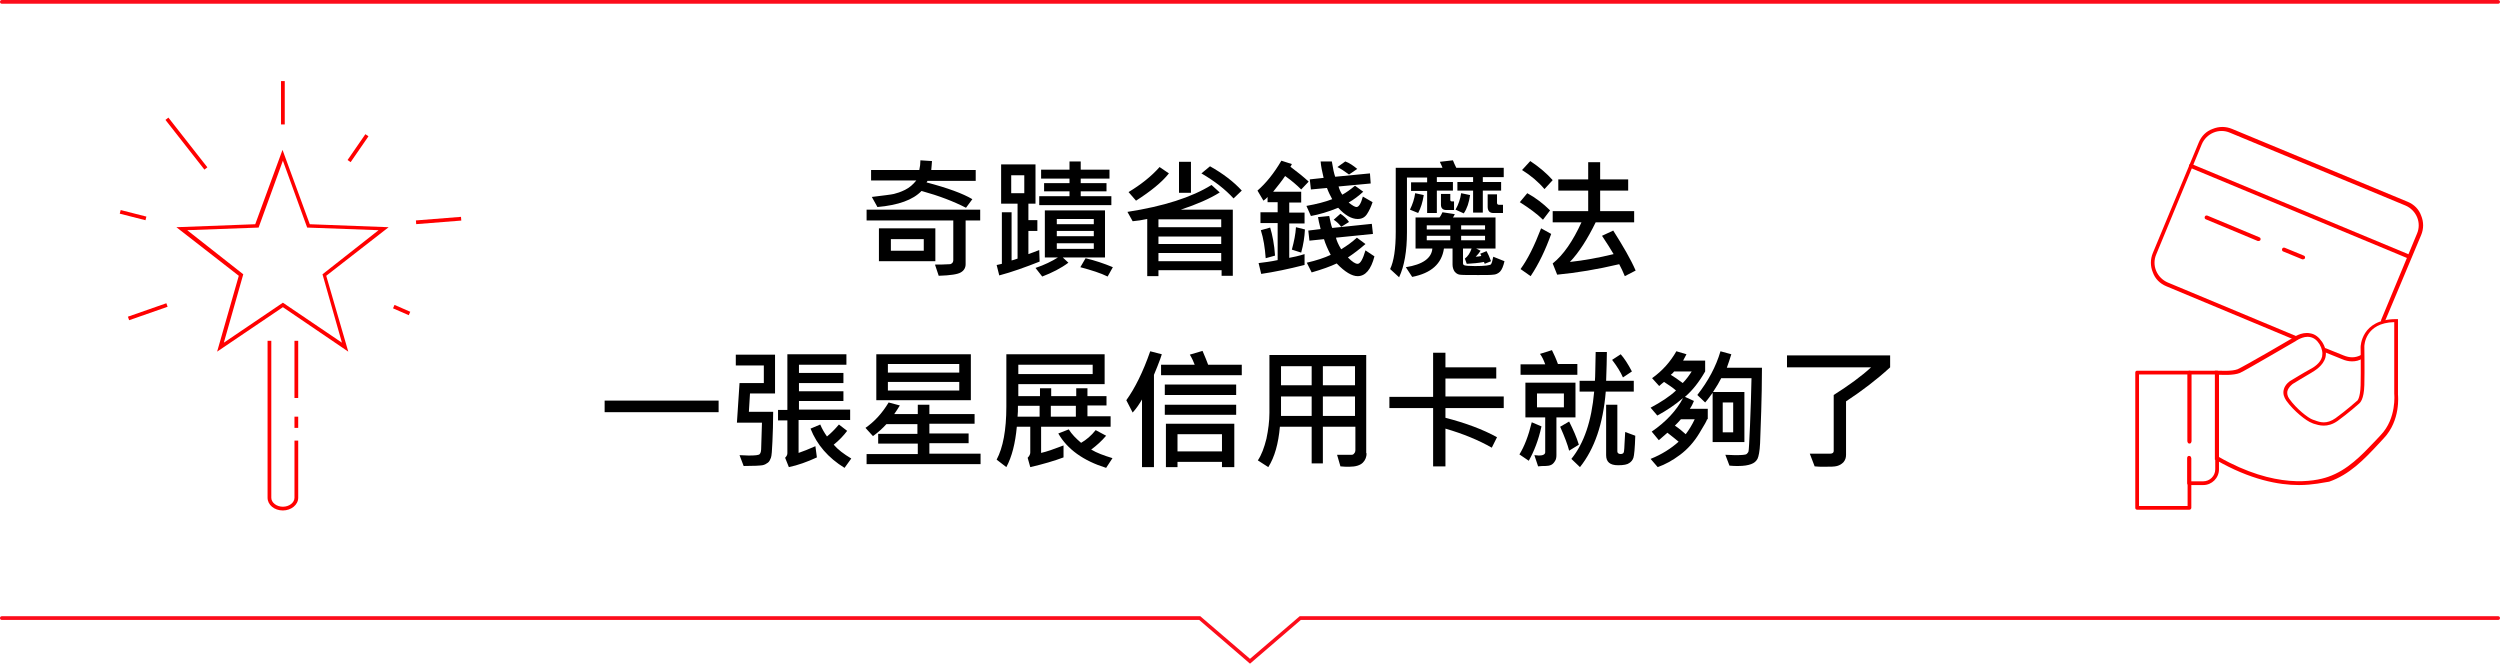 ﻿<?xml version="1.0" encoding="utf-8"?><svg version="1.1" x="0px" y="0px" viewBox="0 0 669 177.6" style="enable-background:new 0 0 669 177.6;" xml:space="preserve" xmlns="http://www.w3.org/2000/svg">
<style type="text/css">
	.st0{display:none;}
	.st1{display:inline;}
	.st2{fill:#FC0D1B;}
	.st3{fill:#FF0000;}
</style>
<g id="圖層_1" class="st0">
	<g class="st1">
		<g>
			<path d="M198.2,88.8c-1.1,3-2.3,5.4-3.4,7l-2.5-1.9c1.2-1.7,2.3-3.9,3.2-6.4L198.2,88.8z M208.6,86.6h-6.5v11.7H199V86.6h-6.4     v-2.9h6.4v-2.8h-6.1v-2.8h3.4c-0.3-1.2-0.8-2.5-1.5-4L197,73h-4v-2.8h5.6c-0.2-0.7-0.6-1.4-1.1-2.1l3.3-0.7     c0.6,1.2,1,2.2,1.3,2.9h5.9V73h-3.8l2.2,1.2c-0.5,1.4-1.1,2.7-1.8,3.9h3.4v2.8h-6v2.8h6.5V86.6z M203.5,73h-5.7     c0.8,1.7,1.4,3.4,1.8,5.1h1.9C202.3,76.5,203,74.8,203.5,73z M208,92.1l-2.5,1.4c-0.5-1.8-1.3-3.6-2.2-5.2l2.6-1.2     C206.9,88.9,207.6,90.6,208,92.1z M223,81.1h-3.2v17.1h-3V81.1h-3.5c-0.1,8-1.4,13.7-4,17.1l-2.5-2.1c2.3-3.1,3.4-7.8,3.4-14.1     v-12c3.9-0.5,7.2-1.4,9.9-2.6l2.1,2.6c-2.5,1.1-5.5,2-8.9,2.6v5.4h9.8V81.1z" />
			<path d="M241.2,98.1h-3.1v-1.8h-6.5v1.8h-3V82.4h12.6V98.1z M238.1,93.5v-8.2h-6.5v8.2H238.1z M253.5,79.3H232V68.3h21.5V79.3z      M250.4,76.6v-5.4h-15.2v5.4H250.4z M256.9,98.1h-3.1v-1.8h-6.5v1.8h-3.1V82.4h12.7V98.1z M253.8,93.6v-8.3h-6.5v8.3H253.8z" />
			<path d="M292.9,97.3h-30.5v-3.1H275V67.6h3.3v10.5h13.2v3.1h-13.2v13h14.7V97.3z" />
			<path d="M328,74.4h-13.7v4.3H326v12.6c0,2.7-1.1,4.1-3.3,4.1c-2,0-3.4,0-4.2,0l-1-3.2c1.6,0.1,3,0.1,4.4,0.1     c0.2,0,0.4-0.1,0.6-0.2c0.2-0.2,0.3-0.3,0.3-0.5v-9.8h-8.4v16.4h-3.2V81.8h-8.4v13.6h-3.2V78.7h11.6v-4.3h-13.6v-3h13.7     c-0.5-1-1.1-2.1-1.9-3.1l3.4-0.8c0.7,1.2,1.5,2.5,2.1,4H328V74.4z" />
			<path d="M349.1,91.8c-1.7,2.7-3.6,4.9-5.7,6.6l-2.4-2.1c2-1.6,3.8-3.6,5.5-6L349.1,91.8z M358,89.6h-16.9v-2.8h2.9V74h-2.3v-2.8     h2.3v-3.6h3v3.6h5.3v-3.6h3.1v3.6h2.4V74h-2.4v12.8h2.6V89.6z M352.3,76.4V74h-5.3v2.5H352.3z M352.3,81.5v-2.4h-5.3v2.4H352.3z      M352.3,86.8v-2.6h-5.3v2.6H352.3z M356.3,94.7l-2.3,1.8c-1-1.7-2.2-3.2-3.4-4.5l2.3-1.7C354,91.4,355.1,92.9,356.3,94.7z      M370.7,94.1c0,2.7-1.3,4.1-3.8,4.1c-0.6,0-1.5,0-2.5-0.1l-1-3c0.8,0,1.5,0.1,2,0.1c1.1,0,1.7-0.1,2-0.3c0.3-0.2,0.4-0.5,0.4-0.9     v-6.2h-5.5c-0.3,4.2-1.5,7.8-3.6,10.9l-2.7-1.7c2.4-3.1,3.6-7.7,3.6-13.8V68.2h11.3V94.1z M367.7,76.2v-5h-5.3v5H367.7z      M367.7,84.7v-5.5h-5.3v5.5H367.7z" />
			<path d="M390.3,79.7h-10v18.5h-3.1V68.5h13.1V79.7z M387.3,72.8v-1.6h-7v1.6H387.3z M387.3,77v-1.7h-7V77H387.3z M398.8,95h-14.4     V81.3h14.4V95z M395.7,86.7v-2.7h-8.4v2.7H395.7z M395.7,92.3v-2.9h-8.4v2.9H395.7z M405.7,95.1c0,1.1-0.3,1.8-0.9,2.3     s-1.3,0.7-2.1,0.7c-1,0-1.7,0-2.1,0l-1.1-3c0.7,0,1.3,0.1,1.8,0.1c0.5,0,0.9,0,1-0.1s0.2-0.2,0.2-0.4V79.7h-9.9V68.5h13V95.1z      M402.6,72.8v-1.6h-6.9v1.6H402.6z M402.6,77v-1.7h-6.9V77H402.6z" />
			<path d="M419.9,78.3c1.9,2.8,2.9,5.5,2.9,8c0,3.3-1.6,4.9-4.8,4.9c-0.3,0-0.7,0-1.1,0l-0.9-3.1c0.4,0.1,1,0.1,1.6,0.1     c0.8,0,1.4-0.1,1.7-0.3c0.3-0.2,0.4-0.7,0.4-1.4c0-2.6-1-5.2-3.1-7.8c0.7-1.6,1.5-4.1,2.4-7.3h-3.8v26.9h-3v-30h10.1v3.1     C421.5,73.9,420.7,76.2,419.9,78.3z M440,82.9h-12.5v11.2c1.6-0.5,3.3-1.2,5.1-2l0.2,3.3c-3.2,1.4-5.8,2.3-7.9,2.8l-1.1-2.6     c0.4-0.3,0.7-0.7,0.7-1.4V68.3H440V82.9z M436.9,74.3v-3.1h-9.4v3.1H436.9z M436.9,80.1V77h-9.4v3.1H436.9z M442,95.9l-1.8,2.6     c-5-3-8.2-7.4-9.8-13.3l2.8-0.9c0.4,1.5,0.9,2.8,1.6,4c1.5-1.1,3-2.5,4.4-4.2l2.2,2c-1.7,2.1-3.4,3.7-5.1,4.9     C437.9,92.9,439.7,94.5,442,95.9z" />
			<path d="M476.8,97.7h-30.5v-2.2H460v-1.6h-11.7v-2H460v-1.5h-11v-8.5H474v8.5h-11V92h11.9v2H463v1.5h13.8V97.7z M476.5,80.5     h-29.9v-2.4h29.9V80.5z M473.9,76.7H449v-8.6h24.9V76.7z M470.9,71.4v-1.3h-19v1.3H470.9z M470.9,74.7v-1.4h-19v1.4H470.9z      M460,85.3v-1.4h-8v1.4H460z M460,88.5v-1.4h-8l0,1.4H460z M471,85.3v-1.4h-8v1.4H471z M471,88.5v-1.4h-8v1.4H471z" />
		</g>
		<g>
			<path class="st2" d="M498.5,135.4H347.9c-0.3,0-0.5-0.2-0.5-0.5s0.2-0.5,0.5-0.5h150.6c0.3,0,0.5,0.2,0.5,0.5     S498.8,135.4,498.5,135.4z" />
			<path class="st2" d="M321.1,135.4H170.5c-0.3,0-0.5-0.2-0.5-0.5s0.2-0.5,0.5-0.5h150.6c0.3,0,0.5,0.2,0.5,0.5     S321.3,135.4,321.1,135.4z" />
			<path class="st2" d="M334.5,147.1l-13.8-11.8c-0.2-0.2-0.2-0.5-0.1-0.7c0.2-0.2,0.5-0.2,0.7-0.1l13.1,11.2l13.1-11.2     c0.2-0.2,0.5-0.2,0.7,0.1c0.2,0.2,0.2,0.5-0.1,0.7L334.5,147.1z" />
			<path class="st2" d="M498.5,31.6h-328c-0.3,0-0.5-0.2-0.5-0.5s0.2-0.5,0.5-0.5h328c0.3,0,0.5,0.2,0.5,0.5S498.8,31.6,498.5,31.6z     " />
		</g>
	</g>
</g>
<g id="圖層_2" class="st0">
	<g class="st1">
		<g>
			<g>
				<path d="M113.8,63.1c-0.5,3.2-1.2,6-2.2,8.3l-2.5-1.1c1-2.5,1.7-5.1,2.1-7.8L113.8,63.1z M122.1,47.3c-2.6,4.7-5.2,8.4-8,11.3      c0.9-0.1,2.1-0.4,3.7-0.9c-0.2-0.6-0.4-1.1-0.7-1.6l2.3-0.8c1,1.9,1.6,3.7,2,5.5l-2.3,0.8c-0.1-0.7-0.3-1.2-0.4-1.5      c-2.6,0.7-5.5,1.3-8.6,1.8l-0.6-2.4c2.1-1.8,4.1-4.1,6-6.9c-1.5,0.3-3.2,0.5-5.2,0.8l-0.6-2.2c2.4-2.8,4.5-6.3,6.3-10.7l2.8,1.1      c-1.2,2.9-2.9,5.8-4.9,8.7c1.3-0.1,2.4-0.3,3.4-0.4c0.7-1,1.3-2.1,2-3.5L122.1,47.3z M118.5,69.9l-2.8,0.6      c0-2.4-0.3-4.8-0.9-7.4l2.5-0.6C118,65.1,118.4,67.6,118.5,69.9z M122.4,65.7l-2.3,0.8c-0.3-1.4-0.8-2.7-1.5-4l2.3-0.7      C121.4,63.1,121.9,64.4,122.4,65.7z M128.3,57.4c0.2,4.6-1.9,9-6.3,13.2l-2.1-1.9c3-2.6,4.9-5.4,5.5-8.5h-3.5v-2.8H128.3z       M140.3,67.9l-2.1,2.6c-2.1-1.7-4.1-4.1-6-7.2v5.2c0,1-0.4,1.8-1.2,2.3c-0.8,0.5-2.5,0.7-4.9,0.7l-0.8-3.2c1.6,0,2.6,0,3.1,0      c0.5,0,0.8-0.2,0.8-0.6V55.2h-6.5V43.7h4.3c0.6-0.9,1.2-2,1.6-3.1l3,0.7c-0.3,0.9-0.7,1.7-1.2,2.5h7.7v11.6h-5.9v2.7      c0.3,0.5,0.6,1.1,1.1,1.9c1-0.7,2.2-1.9,3.7-3.4l2.1,1.9c-1.1,1.2-2.6,2.5-4.3,3.9C136.2,64.1,138,66,140.3,67.9z M135.1,48.2      v-2h-9.5v2H135.1z M135.1,52.8v-2.1h-9.5v2.1H135.1z" />
				<path d="M174.8,70.5h-30.5v-3.1h12.6V40.8h3.3v10.5h13.2v3.1h-13.2v13h14.7V70.5z" />
				<path d="M191.6,46.9h-12.3v-2.8h4.7c-0.4-0.9-0.8-1.8-1.2-2.6l3.1-0.8c0.5,0.9,1,2,1.4,3.4h4.2V46.9z M190.7,52h-10.5v-2.8h10.5      V52z M190.7,57h-10.5v-2.8h10.5V57z M190.8,70.5h-3v-1.4h-4.4v2.2h-3V59.3h10.4V70.5z M187.7,66.3v-4.2h-4.4v4.2H187.7z       M210.3,68.7l-1.5,2.8c-2.9-0.9-5.6-2.3-8-4.1c-2.2,1.7-4.7,3.1-7.6,4.2l-1.8-2.7c2.9-0.9,5.2-2.1,7.1-3.6      c-1.9-2.1-3.4-4.5-4.4-7.2h-1.6v-2.9h15.3v2.9c-1.5,3-3,5.4-4.7,7.2C205,66.8,207.4,67.9,210.3,68.7z M209.9,53.3h-4.5      c-0.6,0-1.1-0.2-1.6-0.7c-0.5-0.5-0.7-1.1-0.7-1.7v-6.2h-4.8v2.1c0,1.5-0.4,3-1.2,4.5c-0.8,1.4-1.8,2.5-3.2,3.3l-2.2-2.1      c2.3-1.2,3.4-3.4,3.4-6.5v-4.1h10.9v7.8c0,0.2,0.1,0.4,0.3,0.6c0.2,0.2,0.4,0.3,0.6,0.3h2.8V53.3z M204.5,58.2h-7      c1,2.2,2.1,3.9,3.4,5.2C202.1,62.1,203.4,60.4,204.5,58.2z" />
				<path d="M245.4,67.9l-0.9,3c-1.3,0-2.6,0-4,0c-5,0-8.4-0.1-10-0.4c-1.7-0.2-3.3-0.8-4.8-1.6c-1.5-0.8-2.9-2.2-4.3-4      c-1.3,2.4-2.8,4.6-4.6,6.7l-2.5-2c3.6-3.5,5.7-8,6.5-13.6l3.2,0.4c-0.2,1.7-0.6,3.4-1.1,5c1.6,2.9,3.6,4.8,6,5.6V53.7h-9.4v-2.9      h20.3v2.9H232v4.5h10.8v2.9H232v6.5c2.8,0.3,5.7,0.4,8.8,0.4C242.4,68,243.9,68,245.4,67.9z M244.1,52.1h-3.1v-5.3h-22.5v5.3      h-3.3v-8.2H228c-0.4-0.9-0.9-1.8-1.5-2.7l3.1-0.7c0.7,0.9,1.4,2.1,2,3.4h12.5V52.1z" />
				<path d="M258.4,41.4c-0.2,0.7-0.6,1.8-1.2,3.3l-0.9,2.2v24.6h-3.2V53.4c-0.7,1.2-1.5,2.4-2.5,3.5l-1.7-3.3      c2.3-3.2,4.5-7.6,6.4-13.1L258.4,41.4z M279.8,47h-21.6v-2.8h9c-0.3-0.8-0.7-1.7-1.3-2.7l3.4-1c0.7,1.6,1.2,2.9,1.5,3.7h9V47z       M278.3,52.3h-19.1v-2.8h19.1V52.3z M278.3,57.6h-19.1v-2.7h19.1V57.6z M277.8,71.5h-3.2v-1.4h-11.9v1.4h-3.2V59.9h18.3V71.5z       M274.5,67.3v-4.6h-11.9v4.6H274.5z" />
				<path d="M313.2,67.9c0,0.9-0.3,1.8-1,2.5c-0.7,0.7-1.9,1.1-3.6,1.1c-0.8,0-1.6,0-2.4-0.1l-0.9-3.1l3.9,0c0.3,0,0.5-0.1,0.7-0.4      c0.2-0.2,0.3-0.5,0.3-0.8v-6.3h-8.6v9.8h-3v-9.8H290c-0.4,4.5-1.4,8.1-3.1,10.7l-2.8-1.8c1-1.5,1.7-3.4,2.3-5.8      c0.5-2.4,0.8-4.7,0.8-6.9V41.6h25.9V67.9z M298.5,49.7v-5.1h-8.2v5.1H298.5z M298.5,57.8v-5.2h-8.2v5.2H298.5z M310.1,49.7v-5.1      h-8.6v5.1H310.1z M310.1,57.8v-5.2h-8.6v5.2H310.1z" />
				<path d="M349.9,55.7h-15.6v2.6c5.4,1.4,10,3.1,13.8,5.2l-1.4,2.8c-3.5-2-7.6-3.7-12.4-5.1v10.1H331V55.7h-11.7v-3H331V40.9h3.3      v3.9h13.6v3h-13.6v4.8h15.6V55.7z" />
				<path d="M382,71.3h-3.2v-1.8h-18.4v1.8h-3.2V44.6h8.4c0.7-1,1.2-2.4,1.7-4l3.4,0.6c-0.4,1.3-0.9,2.4-1.5,3.4H382V71.3z       M378.8,51.7v-4.1h-18.4v4.1H378.8z M378.8,59v-4.3h-18.4V59H378.8z M378.8,66.6v-4.7h-18.4v4.7H378.8z" />
				<path d="M406.4,48.9h-6.8v2h6v10.3h-6v2h6v2.4h-6v2.2c2.2-0.2,4.3-0.5,6.2-0.9l0.1,2.5c-5,0.8-10.4,1.5-16,2.1l-0.6-2.5l7.5-0.8      v-2.6h-6.1v-2.4h6.1v-2h-6.1V50.9h6.1v-2h-7v-2.6h7v-2c-1.5,0.2-3.3,0.3-5.5,0.5l-0.8-2.4c5.3-0.2,10.1-0.8,14.2-1.7l1.2,2.2      c-1.7,0.4-3.8,0.8-6.4,1.1v2.3h6.8V48.9z M396.8,54.9v-1.8h-3.3v1.8H396.8z M396.8,58.9v-1.8h-3.3v1.8H396.8z M402.8,54.9v-1.8      h-3.2v1.8H402.8z M402.8,58.9v-1.8h-3.2v1.8H402.8z M419.3,47.3c0,4.9-0.1,9.6-0.3,14.1c-0.2,4.5-0.4,7.1-0.6,7.8      s-0.6,1.3-1.2,1.6s-1.5,0.6-2.8,0.6c-0.6,0-1.2,0-1.9-0.1l-0.9-3c0.9,0.1,1.6,0.1,2.1,0.1c1,0,1.6-0.1,1.8-0.4      c0.2-0.3,0.4-2.3,0.6-6.3c0.2-3.9,0.3-7.8,0.2-11.6h-3c-0.1,8.5-1.6,15.6-4.7,21.3l-2.7-1.3c3.1-5.6,4.6-12.3,4.3-20h-3v-2.9      h3.1c0.1-2.9,0.1-5,0-6.4h3c0,2.2,0,4.3-0.1,6.4H419.3z" />
				<path d="M436.9,46h-4.6v2h4.1v14.1h-4.1V64h4.4v2.9h-4.4v4.6h-2.8v-4.6h-5V64h5v-1.8h-4.2V48h4.2v-2h-4.9v-2.8h4.9v-2.5h2.8v2.5      h4.6V46z M429.4,53.7v-2.9h-1.5v2.9H429.4z M429.4,59.4v-2.9h-1.5v2.9H429.4z M433.7,53.7v-2.9h-1.4v2.9H433.7z M433.7,59.4      v-2.9h-1.4v2.9H433.7z M455.1,60.4l-2.2,1.5c-0.3-0.4-0.6-0.9-1-1.4c-5,0.6-9.7,0.9-14.2,0.9l-0.5-2.5c2.6,0,5-0.1,7.3-0.2v-1.9      h-6v-9.9h6v-1.6h-6.6v-2.6h6.6v-2h3v2h6.7v2.6h-6.7v1.6h5.9v9.9h-1C453.5,58.2,454.4,59.4,455.1,60.4z M454.9,65h-3.2v4.2      c0,0.5-0.3,1-0.8,1.5c-0.5,0.5-1,0.7-1.6,0.7c-1.5,0-2.5,0-2.9-0.1l-0.9-2.7c1,0,1.8,0.1,2.6,0.1c0.4,0,0.6-0.2,0.6-0.6V65      h-11.1v-2.6h11.1v-1.1h3v1.1h3.2V65z M445.2,68.1l-2.6,1.6c-0.9-1-1.9-1.9-3-2.8l2.6-1.5C442.9,66,443.9,66.9,445.2,68.1z       M444.5,50.7v-1.4h-3.1v1.4H444.5z M444.5,54.5V53h-3.1v1.5H444.5z M450.5,50.7v-1.4h-3v1.4H450.5z M450.5,54.5V53h-3v1.5H450.5      z M451.5,56.8h-4v1.7l2.6-0.3c-0.2-0.2-0.4-0.4-0.5-0.5L451.5,56.8z" />
				<path d="M471.5,62.3c0,1.9-1.1,2.8-3.4,2.6l-0.6-2.9c0.9,0.1,1.3-0.1,1.3-0.6V49h-1.6v22.5h-2.9V49h-1.5V65h-2.6V46.1h4.2v-5.2      h2.9v5.2h4.3V62.3z M489.8,58.8h-12.6v8.9c1.1-0.4,2.4-1,3.8-1.7l0.1,2.9c-2.4,1.2-4.7,2-6.8,2.6l-0.9-2.5      c0.5-0.3,0.8-0.7,0.8-1.3v-8.9h-1.8v-2.6h1.8V41.7h15v2.7h-11.9v2.1H488v2.6h-10.8v2.2H488v2.6h-10.8v2.3h12.6V58.8z       M490.4,69.2l-2,2.4c-4.3-2.8-7.1-6.3-8.5-10.5l2.7-0.9c0.4,1.2,0.9,2.2,1.5,3c1.1-0.8,2.1-1.8,3.1-3l2.2,1.7      c-1.1,1.4-2.3,2.5-3.6,3.4C486.8,66.7,488.4,68,490.4,69.2z" />
				<path d="M504.1,41.1c-0.4,1.2-1,2.6-1.7,4.2l-1.1,2.4v23.5h-3.2V53.8c-0.5,0.8-1.2,1.8-2.2,2.9l-1.8-3.4c2.8-3.5,5-7.7,6.6-12.9      L504.1,41.1z M524.9,49.7H521v17.6c0,1.8-0.4,2.9-1.1,3.4s-2.1,0.8-4.1,0.8c-0.9,0-1.7,0-2.6-0.1l-0.9-3.1      c1.6,0.1,3.1,0.1,4.5,0.1c0.2,0,0.5-0.1,0.7-0.3c0.2-0.2,0.3-0.4,0.3-0.7V49.7h-14.5v-3h14.5v-5.8h3.2v5.8h3.9V49.7z M514,62.4      l-2.9,1.6c-1.2-3.1-2.9-6.3-5.2-9.6l2.9-1.5C511,56,512.7,59.2,514,62.4z" />
				<path d="M535,62.1c-0.9,3.3-2,6.1-3.4,8.3l-2.5-1.6c1.3-1.9,2.4-4.4,3.3-7.5L535,62.1z M546.4,60.5h-6.9V68      c0,1.1-0.2,1.9-0.7,2.5c-0.5,0.6-1.4,0.9-2.8,0.9c-0.3,0-0.8,0-1.5-0.1l-0.9-3c0.1,0,0.8,0,1.9,0c0.7,0,1.1-0.4,1.1-1.1v-6.7h-7      v-2.7h16.9V60.5z M545.9,45.9h-6.5v2.3h5.3v2.6h-13.7v-2.6h5.3v-2.3h-6.5v-2.7h6.5v-2.5h3v2.5h6.5V45.9z M544.7,55.6h-13.7v-2.7      h13.7V55.6z M545.3,66.1l-2.5,1.3c-0.6-1.6-1.3-3.2-2.2-4.8l2.4-1.2C544,62.9,544.7,64.4,545.3,66.1z M560.4,69.3l-2,2.3      c-3.6-3.1-5.8-6.6-6.5-10.3c-0.7,3.7-3,7.1-6.9,10.2l-2.1-2.4c5.1-3.1,7.7-8.7,7.7-16.9c0-0.7,0-1.4-0.1-2.2h3      c-0.1,3.7,0,6.5,0.3,8.5c0.3,2,0.9,3.8,1.9,5.6S558.3,67.6,560.4,69.3z M559.9,45.4c-0.5,4.5-1.3,8.4-2.6,11.6l-2.6-1.3      c0.9-2.1,1.5-4.5,2-7.2h-6.6c-1,2.6-2.1,4.6-3,6l-2.1-2.2c1.8-2.8,3.3-6.7,4.6-11.6l2.8,0.6c-0.4,1.7-0.8,3.1-1.2,4.2H559.9z" />
			</g>
		</g>
		<g>
			<path d="M217.1,128.2c-2.6-2.8-3.8-6.2-3.8-10.1c0-4,1.3-7.4,3.8-10.2h2.2c-2.5,2.9-3.8,6.3-3.8,10.2c0,3.8,1.3,7.2,3.8,10.2     H217.1z" />
			<path d="M238.3,119.1h-8.2c0.1,2.4,1.3,3.6,3.7,3.6c1.3,0,2.5-0.4,3.6-1.2v2.1c-1.1,0.7-2.5,1-4.2,1c-1.8,0-3.1-0.5-4.1-1.6     c-1-1.1-1.5-2.6-1.5-4.5c0-1.8,0.5-3.3,1.6-4.5c1.1-1.2,2.4-1.8,4-1.8c1.6,0,2.9,0.5,3.7,1.5s1.3,2.4,1.3,4.2V119.1z      M235.8,117.3c0-1-0.2-1.8-0.7-2.3c-0.5-0.5-1.1-0.8-2-0.8c-0.8,0-1.4,0.3-2,0.9c-0.6,0.6-0.9,1.3-1.1,2.3H235.8z" />
			<path d="M241.2,124.4v-16.6h5c5.9,0,8.8,2.7,8.8,8.1c0,2.6-0.8,4.7-2.5,6.2c-1.7,1.5-3.8,2.3-6.4,2.3H241.2z M243.8,110v12.2h2.3     c2,0,3.5-0.5,4.6-1.6c1.1-1.1,1.7-2.6,1.7-4.6c0-1.9-0.5-3.4-1.6-4.4c-1.1-1-2.6-1.5-4.6-1.5H243.8z" />
			<path d="M258.2,124.4v-16.6h5c5.9,0,8.8,2.7,8.8,8.1c0,2.6-0.8,4.7-2.5,6.2c-1.7,1.5-3.8,2.3-6.4,2.3H258.2z M260.7,110v12.2h2.3     c2,0,3.5-0.5,4.6-1.6c1.1-1.1,1.7-2.6,1.7-4.6c0-1.9-0.5-3.4-1.6-4.4c-1.1-1-2.6-1.5-4.6-1.5H260.7z" />
			<path d="M288.2,124.4h-2.8l-1.6-4.3h-6.7l-1.5,4.3h-2.8l6.3-16.6h2.9L288.2,124.4z M283.1,117.9l-2.3-6.6     c-0.1-0.2-0.2-0.7-0.3-1.3h-0.1c-0.1,0.5-0.2,0.9-0.3,1.2l-2.3,6.6H283.1z" />
			<path d="M308.7,114.2h-1.9v-3.5h-6.6v4.2h-1.8v-4.2h-6.2v3.5h-1.9v-5.1h8.1v-0.8h-7.3v-1.7h16.7v1.7h-7.5v0.8h8.5V114.2z      M309.1,123.1c-0.1,0.7-0.3,1.3-0.6,1.6c-0.3,0.4-0.6,0.6-0.9,0.7s-1.6,0.1-4,0.1c-1.9,0-3.2,0-3.7-0.1s-1-0.3-1.2-0.6     s-0.4-0.8-0.4-1.3v-1.2h-7.1v-6.7h15.9v6.7h-7v0.7c0,0.3,0.1,0.5,0.3,0.6s1.5,0.1,3.8,0.1c1,0,1.6,0,1.9,0c0.2,0,0.4-0.1,0.5-0.3     c0.1-0.2,0.2-0.4,0.2-0.7L309.1,123.1z M297.8,114.4c-1.4,0.3-3,0.4-4.8,0.5l-0.4-1.3c1.4,0,3-0.1,4.8-0.4L297.8,114.4z      M297.7,111.5l-0.4,1.3c-1.5-0.2-3-0.3-4.5-0.3l0.4-1.2C294.5,111.2,296,111.3,297.7,111.5z M298.3,118.1v-1.2h-5.2v1.2H298.3z      M298.3,120.8v-1.3h-5.2v1.3H298.3z M305.4,118.1v-1.2h-5.1v1.2H305.4z M305.4,120.8v-1.3h-5.1v1.3H305.4z M306.2,112.2     c-1.5,0.3-3.1,0.4-4.9,0.5l-0.4-1.2c1.4,0,2.9-0.2,4.6-0.4L306.2,112.2z M306.1,113.7l-0.3,1.2c-1.7-0.3-3.4-0.5-4.9-0.5l0.4-1.2     C302.6,113.2,304.2,113.4,306.1,113.7z" />
			<path d="M331.1,116.8h-8.5v6.8c0,0.5-0.1,0.9-0.4,1.2c-0.3,0.3-0.6,0.5-0.9,0.6c-0.3,0.1-1,0.1-2.1,0.1c-0.5,0-1.1,0-1.6,0     l-0.6-1.9c0.9,0.1,1.5,0.1,2,0.1c0.7,0,1.1,0,1.3-0.1c0.2-0.1,0.3-0.3,0.3-0.6v-6.1H312v-1.9h8.6v-2.7c1.7-0.9,3.3-2.1,5-3.5h-11     v-1.9h14.2v1.9c-1.7,1.6-3.7,3.1-6.1,4.6v1.5h8.5V116.8z" />
			<path d="M340.2,106.5l-0.5,1.5c-0.2,0.5-0.4,1-0.6,1.4l-0.6,1.3v14.8h-2v-11c-0.5,0.6-1,1.3-1.6,2l-1-2c1.7-1.9,3.1-4.7,4.3-8.3     L340.2,106.5z M353.1,120.4c-0.1,1.5-0.2,2.5-0.4,3c-0.2,0.5-0.4,0.9-0.7,1.2c-0.3,0.2-0.6,0.4-1,0.5c-0.4,0.1-1.5,0.2-3.3,0.2     c-2.3,0-3.7-0.1-4.1-0.2s-0.7-0.4-0.9-0.8c-0.2-0.4-0.3-0.9-0.3-1.4v-16.6h2v6.5h8.3v2h-8.3v8c0,0.2,0.1,0.4,0.4,0.5     c0.2,0.1,1.2,0.1,2.9,0.1c1.5,0,2.4-0.1,2.8-0.2c0.3-0.1,0.5-1.3,0.5-3.6L353.1,120.4z" />
			<path d="M362,111.6h-1.9v3.4c0.5-0.3,1.1-0.5,1.7-0.9l0.2,1.9c-0.7,0.4-1.3,0.7-1.8,0.9v6.3c0,0.6-0.1,1.1-0.4,1.6     s-1,0.7-2.2,0.7c-0.3,0-0.6,0-1.1,0l-0.5-1.9c0.4,0,0.7,0,1,0c0.6,0,0.9,0,1.1-0.1c0.1-0.1,0.2-0.2,0.2-0.4v-5.2     c-0.3,0.1-0.9,0.4-2,0.8l-0.5-1.8c0.7-0.3,1.6-0.6,2.5-1v-4.3H356v-1.8h2.3v-3.5h1.9v3.5h1.9V111.6z M375.4,123.9l-0.9,1.8     c-2.4-0.7-4.4-1.4-5.9-2.3c-1.7,0.9-3.8,1.7-6.2,2.4l-1-1.7c2.3-0.6,4.2-1.2,5.4-1.8c-1.2-1.1-2.1-2.2-2.7-3.5h-1V117h10.6v1.7     c-0.9,1.4-2,2.6-3.2,3.5C371.7,122.9,373.4,123.4,375.4,123.9z M374.2,108c-3.1,0.7-6.8,1.1-11.2,1.3l-0.6-1.8     c4.1-0.1,7.7-0.5,10.9-1.2L374.2,108z M374.8,116.3h-1.9v-1.6h-8.4v1.6h-1.9V113h12.3V116.3z M365.9,112.1l-1.8,0.6     c-0.3-0.7-0.7-1.5-1.4-2.5l1.8-0.7C365.1,110.5,365.6,111.4,365.9,112.1z M371.2,118.7h-5.1c0.6,0.9,1.4,1.7,2.4,2.5     C369.8,120.3,370.7,119.5,371.2,118.7z M369.8,112.1l-1.9,0.5c-0.3-0.9-0.6-1.8-1-2.7l1.8-0.6     C369.3,110.4,369.6,111.3,369.8,112.1z M374.9,109.6c-0.8,1.4-1.5,2.5-2,3.1l-1.8-0.8c0.7-0.8,1.3-1.9,1.9-3.1L374.9,109.6z" />
			<path d="M384.6,115.8l-1.3,1.3c-0.2-0.8-0.6-1.5-0.9-2.2v10.5h-1.9v-9.8c-0.4,1.6-1,3-1.7,4.3l-0.9-2.1c1-1.6,1.8-3.6,2.4-6H378     v-1.9h2.4v-3.5h1.9v3.5h1.8v1.9h-1.8v0.4C383.2,113.4,384,114.6,384.6,115.8z M397.1,124.6h-9.9v0.8h-1.9v-6.6     c-0.3,0.3-0.8,0.7-1.4,1.1l-0.8-1.6c1.3-1,2.5-2.4,3.7-4.3l1.7,0.6c-0.1,0.2-0.2,0.5-0.5,0.8h2.4c-0.1-0.2-0.3-0.5-0.5-0.9     l1.9-0.3c0.1,0.2,0.3,0.6,0.6,1.2h4.5v1.4h-4.6v1.2h4v1.3h-4v1.2h4v1.3h-4v1.3h4.9V124.6z M389.4,109.8h-1.9v-1h-3.3v-1.5h3.3     l0-1h1.9V109.8z M390,114h-5.2v-3.7h5.2V114z M388.2,112.7v-1.1h-1.6v1.1H388.2z M390.3,118.2V117h-3.1v1.2H390.3z M390.3,120.7     v-1.2h-3.1v1.2H390.3z M390.3,123.3v-1.3h-3.1v1.3H390.3z M396.3,114h-5.2v-3.7h5.2V114z M396.9,108.8h-3.3v1h-1.9v-3.5h1.9v1     h3.3V108.8z M394.5,112.7v-1.1h-1.6v1.1H394.5z" />
			<path d="M407.1,121.1c-1.8,1.4-3.9,2.6-6,3.4l-1.2-1.6c2.1-0.8,4-1.8,5.7-3.1L407.1,121.1z M418.9,119l-1.6,1.2     c-0.5-0.7-0.9-1.3-1.2-1.6c-2.1,0.3-3.9,0.4-5.4,0.5v4.5c0,0.6-0.1,1.1-0.5,1.4c-0.4,0.3-1.5,0.5-3.5,0.5l-0.8-2     c0.8,0.1,1.5,0.1,2.2,0.1c0.4,0,0.6-0.2,0.6-0.6v-3.8c-3,0.2-5.2,0.2-6.7,0.3l-0.5-1.7c1.9-0.5,4-1.4,6.5-2.7     c-2.6,0.1-4.4,0.2-5.5,0.2l-0.3-1.4c3-0.9,5.7-2.5,8.1-4.6l1.8,1c-1.4,1.3-3.2,2.4-5.3,3.3l1.7-0.1l2.7-0.2     c0.1,0,0.6-0.3,1.5-0.9l1.5-1.1l1.7,1.2c-3.4,2.4-6.7,4.2-9.7,5.3c2.6-0.1,5.4-0.4,8.5-0.7c-0.4-0.4-0.8-0.8-1.3-1.3l1.7-1     C416.7,116.2,417.9,117.6,418.9,119z M412.1,107.2c-2.2,1.8-5.3,3.2-9.3,4.3l-1.1-1.7c3.5-0.8,6.5-2,8.8-3.7L412.1,107.2z      M419.3,123.2l-1.3,1.5c-1.5-1.3-3.4-2.5-5.8-3.6l1.4-1.4C415.9,120.8,417.8,122,419.3,123.2z" />
			<path d="M424.7,120.4c-0.3,2.2-0.7,3.9-1.4,5.3l-1.7-0.8c0.7-1.3,1.1-2.9,1.4-4.8L424.7,120.4z M430,118.9l-1.7,0.6     c0-0.1-0.1-0.5-0.2-1.1c-1.9,0.6-3.9,1-5.8,1.3l-0.3-1.5c1.3-1,2.6-2.5,4-4.5c-1.2,0.2-2.3,0.3-3.4,0.4l-0.2-1.3     c1.6-1.8,2.9-4,3.9-6.6l1.8,0.6c-0.9,2.1-2,4-3.2,5.4c0.8-0.1,1.5-0.2,2.1-0.3c0.4-0.7,0.8-1.3,1.1-1.9l1.7,0.9     c-1.5,2.8-3.1,4.9-4.6,6.6c0.9-0.2,1.8-0.4,2.5-0.7c-0.2-0.4-0.3-0.7-0.4-0.9l1.5-0.7C429.3,116.5,429.8,117.7,430,118.9z      M427.5,124.8l-1.7,0.4c0-1.4-0.1-3-0.5-4.7l1.5-0.4C427.3,121.7,427.5,123.3,427.5,124.8z M430.1,122.9l-1.5,0.6     c-0.2-1.3-0.5-2.3-0.9-3.1l1.5-0.5C429.6,120.6,429.9,121.6,430.1,122.9z M441.3,120.3c-0.1,2.3-0.3,3.6-0.4,3.8     s-0.3,0.5-0.7,0.8s-1.1,0.5-2.3,0.5c-1,0-1.7-0.2-2-0.5s-0.5-0.9-0.5-1.8v-7.4c-0.7,0.1-1.3,0.2-1.7,0.2c0,1.6-0.1,2.9-0.2,4     c-0.2,1.1-0.5,2.1-1.1,3.1c-0.6,1-1.3,1.9-2.3,2.7l-1.4-1.3c0.6-0.4,1.2-1,1.8-1.8c0.5-0.8,0.9-1.6,1.1-2.5     c0.2-0.9,0.3-2.2,0.3-4l-1.9,0.2l-0.4-1.5c1.2-1.5,2.3-3.1,3.1-4.8h-3.3v-1.8h4c0.2-0.4,0.4-1.1,0.7-2l2,0.3     c-0.3,0.7-0.5,1.3-0.6,1.7h5.5v1.8h-6.3c-0.6,1.4-1.5,2.8-2.5,4.3c1.9-0.1,3.6-0.3,5.2-0.6c-0.3-0.4-0.6-0.9-1.1-1.5l1.6-1     c1.5,1.8,2.6,3.3,3.2,4.6l-1.6,1.1c-0.4-0.7-0.7-1.3-1-1.7l-1.1,0.2v7.7c0,0.4,0.3,0.5,1,0.5c0.5,0,0.8-0.2,1-0.6     s0.2-1.5,0.3-3.4L441.3,120.3z" />
			<path d="M451.9,128.2h-2.2c2.5-3,3.8-6.4,3.8-10.2c0-3.8-1.3-7.2-3.8-10.2h2.1c2.6,2.9,3.8,6.2,3.8,10.2     C455.7,121.9,454.4,125.3,451.9,128.2z" />
		</g>
		<path class="st2" d="M334.5,173.8l-13.6-11.7H90.5c-0.3,0-0.5-0.2-0.5-0.5s0.2-0.5,0.5-0.5h230.7l13.3,11.4l13.3-11.4h230.7    c0.3,0,0.5,0.2,0.5,0.5s-0.2,0.5-0.5,0.5H348.1L334.5,173.8z" />
		<path class="st2" d="M578.5,4.8h-488c-0.3,0-0.5-0.2-0.5-0.5s0.2-0.5,0.5-0.5h488c0.3,0,0.5,0.2,0.5,0.5S578.8,4.8,578.5,4.8z" />
	</g>
</g>
<g id="圖層_3" class="st0">
	<g class="st1">
		<g>
			<path d="M295.7,90.2h-11.9v8h-3.1v-8h-12V72.7h12v-5h3.1v5h11.9V90.2z M280.6,79.9v-4.3h-8.8v4.3H280.6z M280.6,87.3v-4.5h-8.8     v4.5H280.6z M292.5,79.9v-4.3h-8.7v4.3H292.5z M292.5,87.3v-4.5h-8.7v4.5H292.5z" />
			<path d="M312.8,73.6h-10.8v-2.8h4c-0.4-0.9-0.8-1.7-1.3-2.5l3.2-0.9c0.7,1.3,1.2,2.4,1.6,3.4h3.2V73.6z M311.8,78.7h-9.1v-2.9     h9.1V78.7z M311.8,83.9h-9.1V81h9.1V83.9z M311.8,97.5h-3V96h-3v2.3h-3.1V86.1h9.1V97.5z M308.8,93.1V89h-3v4.1H308.8z      M330.8,95.4c0,2-1.2,3-3.6,3c-0.5,0-1.1,0-1.9-0.1l-1-2.9h2.8c0.5,0,0.7-0.2,0.7-0.7v-1.8h-9.8c-0.4,2.4-1.3,4.2-2.5,5.7     l-2.5-1.8c1.6-1.8,2.4-4.4,2.4-7.7v-6.9h15.6V95.4z M332.4,80.6h-19.2V78h8v-1.7h-6.6v-2.4h6.6v-1.5h-7.4v-2.5h7.4v-2.2h3v2.2     h7.4v2.5h-7.4v1.5h6.6v2.4h-6.6V78h8.1V80.6z M327.7,90.5v-1.8h-9.5c0,0.9,0,1.5-0.1,1.8H327.7z M327.7,86.4v-1.6h-9.5v1.6H327.7     z" />
			<path d="M367.3,75.8H349c-0.1,2-0.2,3.8-0.4,5.1h15.1c-0.2,4.2-0.4,7.6-0.7,10.3c-0.3,2.7-0.6,4.4-1,5c-0.4,0.7-0.9,1.2-1.7,1.5     s-2,0.5-3.9,0.5c-1.2,0-2.5-0.1-3.9-0.2l-0.8-3c1.8,0.1,3.3,0.2,4.7,0.2c1.4,0,2.2-0.1,2.6-0.4c0.3-0.3,0.6-1.3,0.9-2.9     c0.2-1.7,0.5-4.3,0.6-8h-11.9c-0.8,5.9-4.1,10.7-10,14.6l-1.9-2.7c2-1.2,3.7-2.6,5.3-4.4s2.6-3.8,3.1-6.1     c0.5-2.3,0.8-5.5,0.9-9.5h-8.8v-3h13.8c-0.7-1.4-1.6-2.9-2.6-4.3l3.3-1c1.3,2.1,2.2,3.8,2.8,5.2h13V75.8z" />
			<path d="M402.4,90.8c-0.4,5.1-1.8,7.6-4.3,7.6c-2.2,0-4-2-5.6-6.1c-1.6-4-2.4-9.4-2.6-16h-17.9v-2.9h17.9     c-0.1-2.4-0.2-4.3-0.1-5.7h3.1c0,1.3,0,3.2,0.1,5.7h9.5v2.9H393c0.1,6.6,0.8,11.4,2.1,14.4c1.3,3,2.2,4.5,2.8,4.5     c0.7,0,1.1-2,1.3-6L402.4,90.8z M389.4,92.9c-6.5,1.6-11.9,2.7-16.3,3.2l-0.7-2.9c2-0.3,4.3-0.6,6.9-1.1v-9.3h-5.6v-3h14.8v3h-6     v8.6c2.8-0.6,5.1-1.2,6.9-1.6L389.4,92.9z M401.4,71l-2.3,2c-1.5-1.3-2.9-2.3-4.4-3l2.4-2.1C398.8,68.8,400.3,69.9,401.4,71z" />
		</g>
		<g>
			<path class="st2" d="M498.5,134.4H347.9c-0.3,0-0.5-0.2-0.5-0.5s0.2-0.5,0.5-0.5h150.6c0.3,0,0.5,0.2,0.5,0.5     S498.8,134.4,498.5,134.4z" />
			<path class="st2" d="M321.1,134.4H170.5c-0.3,0-0.5-0.2-0.5-0.5s0.2-0.5,0.5-0.5h150.6c0.3,0,0.5,0.2,0.5,0.5     S321.3,134.4,321.1,134.4z" />
			<path class="st2" d="M334.5,146.1l-13.8-11.8c-0.2-0.2-0.2-0.5-0.1-0.7c0.2-0.2,0.5-0.2,0.7-0.1l13.1,11.2l13.1-11.2     c0.2-0.2,0.5-0.2,0.7,0.1c0.2,0.2,0.2,0.5-0.1,0.7L334.5,146.1z" />
			<path class="st2" d="M498.5,32.5h-328c-0.3,0-0.5-0.2-0.5-0.5s0.2-0.5,0.5-0.5h328c0.3,0,0.5,0.2,0.5,0.5S498.8,32.5,498.5,32.5z     " />
		</g>
	</g>
</g>
<g id="圖層_4">
	<g>
		<g>
			<path d="M262.3,59h-3.9v11.7c0,0.9-0.4,1.7-1.3,2.2c-0.8,0.5-2.8,0.8-5.9,0.9l-1-3c1.1,0,2.4,0,3.9-0.1c0.3,0,0.5-0.1,0.7-0.3     c0.2-0.2,0.3-0.5,0.3-0.7V59h-23.2v-2.9h30.4V59z M261.1,45.6v2.8l-12.9,0c-0.1,0.2-0.2,0.4-0.3,0.4c5.7,1.5,9.8,3,12.3,4.5     l-1.7,2.3c-3.3-1.7-7.2-3.2-11.9-4.5c-2.3,2.4-6.2,3.8-11.8,4.3l-1.5-2.7c3.1-0.4,5.1-0.6,5.9-0.8s1.8-0.5,3-1.1s2.1-1.4,3-2.5     h-12.1v-2.8h12.9c0.2-0.9,0.3-1.7,0.3-2.6l3.1,0.2c-0.1,0.9-0.1,1.7-0.2,2.4H261.1z M250.3,69.9h-15.1v-8.8h15.1V69.9z      M247.2,67.1V64h-8.8v3.1H247.2z" />
			<path d="M278.2,70c-3.8,1.5-7.4,2.8-10.8,3.7l-0.7-2.8c0.3,0,0.8-0.2,1.4-0.3V56.8h2.6v12.9c0.5-0.1,1-0.3,1.6-0.5V54.5h-4.4V44     h9.2v10.5h-1.9v4.4h2.4v2.9h-2.4v6.2c0.9-0.3,1.9-0.7,2.9-1.1L278.2,70z M274.1,51.7v-4.8h-3.5v4.8H274.1z M295.8,68.9h-11.4     l1.5,1.4c-2,1.5-4.4,2.7-7,3.7l-1.8-2.3c2.4-0.8,4.4-1.8,6-2.8h-3.5V56.3h16.1V68.9z M297.4,54.9h-19.3v-2.4h8.1v-1.3h-6.8V49     h6.8v-1.2h-7.6v-2.4h7.6v-2.2h3v2.2h7.7v2.4h-7.7V49h6.9v2.2h-6.9v1.3h8.2V54.9z M292.7,60v-1.4h-9.9V60H292.7z M292.7,63.2v-1.4     h-9.9v1.4H292.7z M292.7,66.6v-1.5h-9.9v1.5H292.7z M297.8,71.5l-1.4,2.5c-1.8-0.9-4.3-1.7-7.3-2.5l1.4-2.4     C293,69.7,295.4,70.5,297.8,71.5z" />
			<path d="M329.9,73.8h-3v-1.5H310v1.6H307V58.6c-1.4,0.3-2.7,0.5-3.9,0.6l-1.4-2.5c9.7-1.5,17.2-3.9,22.5-7.2l2.2,2     c-2.7,1.7-6.2,3.2-10.4,4.6h13.9V73.8z M312.8,46.4c-1.9,2.4-4.9,4.8-8.8,7.3l-2-2.3c3.3-2,6.1-4.2,8.3-6.7L312.8,46.4z      M326.8,60.8v-2.1H310v2.1H326.8z M326.8,65.3v-2H310v2H326.8z M326.8,69.9v-2.2H310v2.2H326.8z M318.7,51.6h-3.2v-8.3h3.2V51.6z      M332.3,51l-2.2,2.1c-2.2-2.4-5-4.6-8.6-6.7l2.3-1.9C327.2,46.4,330.1,48.6,332.3,51z" />
			<path d="M350.2,48.6l-2,2.1c-1.2-1.2-2.6-2.4-4.3-3.6c-0.8,1.2-1.9,2.6-3.2,4.2h7.5v2.9H345v2.7h4.1v2.9H345v9.2     c1.1-0.2,2.5-0.5,4.1-1v2.9c-4.3,1.1-8.2,1.9-11.6,2.4l-0.7-2.9c1.6-0.2,3.3-0.4,5.1-0.8v-9.9h-4.6v-2.9h4.6v-2.7h-2.7v-1.4     c-0.3,0.4-0.7,0.7-1.1,1l-1.6-2.7c2.3-2,4.4-4.6,6.4-8l2.8,0.9c-0.1,0.2-0.2,0.5-0.4,0.7C347.3,46.1,348.9,47.4,350.2,48.6z      M341.2,68.4l-2.5,0.7c-0.2-2.8-0.6-5.3-1.3-7.5l2.5-0.7C340.5,62.9,341,65.4,341.2,68.4z M349.2,61.4c-0.1,2-0.4,4-1,6.2     l-2.5-0.8c0.6-2.2,1-4.2,1.1-6L349.2,61.4z M367.3,54.1c-0.4,1.2-0.9,2.3-1.5,3.2c-0.6,0.9-1.4,1.3-2.5,1.3c-1.6,0-3.4-1-5.2-3     c-2.7,1.1-5.1,1.8-7.3,2.2l-1.2-2.7c2.8-0.5,5.1-1.1,6.9-1.8c-0.5-0.9-1-1.9-1.4-3l-4.3,0.4l-0.3-2.7l3.7-0.4     c-0.4-1.7-0.7-3.1-0.8-4.4h3c0.3,1.9,0.6,3.3,0.9,4.1l9.3-0.9l0.2,2.7l-8.6,0.8c0.2,0.7,0.5,1.5,1,2.2c1.1-0.6,2.2-1.4,3.4-2.4     l2.2,1.6c-1.2,1.1-2.5,2.1-3.9,2.9c1,0.8,1.7,1.2,2.1,1.2c0.6,0,1.2-0.9,1.7-2.8L367.3,54.1z M367.8,68.6     c-0.9,3.5-2.4,5.3-4.5,5.3c-1.5,0-3.4-1.1-5.6-3.4c-1.7,0.8-3.9,1.6-6.7,2.4l-1.3-2.6c2.6-0.6,4.7-1.3,6.4-2.1     c-0.8-1.5-1.4-2.9-1.8-4.2l-3.9,0.4l-0.3-2.7l3.3-0.4c-0.4-1.5-0.6-2.6-0.7-3.2l3-0.3c0.3,1.4,0.5,2.5,0.8,3.2l10.6-1.1l0.3,2.7     l-9.9,1c0.2,0.8,0.6,1.8,1.4,3.1c1.5-0.9,2.9-1.9,4.2-3.1l2.3,1.7c-1.6,1.4-3.2,2.6-4.7,3.6c1.2,1.2,2,1.7,2.6,1.7     c0.7,0,1.4-1.2,2.1-3.6L367.8,68.6z M361,59.4l-2.1,1.3c-0.5-0.7-1.1-1.3-2-1.9l1.8-1.6C359.6,57.8,360.4,58.5,361,59.4z      M363.2,45.2l-2.2,1.5c-1.2-0.9-2.3-1.6-3.1-2l2.1-1.5C361.1,43.6,362.1,44.3,363.2,45.2z" />
			<path d="M402.4,47.4h-5.6v1.3h4.9v2.3h-4.9v5.9h-2.6v-5.9h-4.2v-2.3h4.2v-1.3h-9.7v1.3h4.3v2.3h-4.3V57h-2.6v-5.9h-4.3v-2.3h4.3     v-1.3h-5.4v14.7c0,5-0.7,9-2.1,12l-2.4-2.2c1-2.1,1.5-5.4,1.5-10V44.9H386c-0.1-0.4-0.4-0.9-0.7-1.6l3.5-0.4     c0.2,0.5,0.5,1.2,0.9,2h12.7V47.4z M402.6,69.9c-0.3,1.3-0.7,2.3-1.2,2.8c-0.5,0.5-1.2,0.8-1.8,0.8c-0.7,0.1-2,0.1-4,0.1     c-2.7,0-4.4,0-5-0.1c-0.6-0.1-1-0.4-1.4-0.9c-0.3-0.5-0.5-1.1-0.5-1.8v-4.3h-2.3c-0.6,4.1-3.4,6.6-8.5,7.6l-1.7-2.6     c4.5-0.7,6.9-2.4,7.1-5h-4.5v-8.3h6.4c0.4-0.5,0.6-1,0.8-1.4l3.3,0.5c-0.1,0.3-0.3,0.6-0.5,0.9h11.4v8.3H395l1.2,0.6     c-0.3,0.5-0.8,1.1-1.3,1.6c0.5,0,1-0.1,1.5-0.2c-0.1-0.3-0.2-0.5-0.3-0.6l1.7-0.7c0.4,0.7,0.8,1.6,1.2,2.7l-1.7,0.7     c0-0.1-0.1-0.3-0.2-0.5c-1.5,0.3-3,0.4-4.6,0.5l-0.5-1.4c0.8-0.6,1.4-1.5,1.8-2.7h-2.3v3.9c0,0.3,0.1,0.5,0.4,0.6     c0.3,0.1,1.2,0.2,2.8,0.2c2.7,0,4.1-0.2,4.3-0.5c0.2-0.3,0.4-1,0.6-2L402.6,69.9z M381,52.2c-0.3,1.9-0.8,3.5-1.5,4.8l-2.2-0.9     c0.7-1.4,1.2-2.9,1.4-4.4L381,52.2z M388.1,61.4v-1.1h-6.3v1.1H388.1z M388.1,64.3v-1.2h-6.3v1.2H388.1z M389.1,56.2H387     c-0.9,0-1.4-0.5-1.4-1.4v-2.9h2.5v1.6c0,0.3,0.2,0.4,0.5,0.4h0.5V56.2z M393.4,52.2c-0.3,2-0.8,3.6-1.7,4.9l-2.2-1     c0.8-1.4,1.3-2.9,1.5-4.4L393.4,52.2z M397.4,61.4v-1.1H391v1.1H397.4z M397.4,64.3v-1.2H391v1.2H397.4z M402.2,57h-2.6     c-1,0-1.5-0.6-1.5-1.7V52h2.5v2.3c0,0.3,0.2,0.5,0.5,0.5h1.1V57z" />
			<path d="M414.8,56.3l-1.9,2.5c-1.6-1.6-3.7-3.1-6.2-4.7l2-2.4C410.9,52.9,413,54.5,414.8,56.3z M415.1,62.6     c-1.5,4.2-3.3,8-5.5,11.3l-2.7-1.9c1.9-2.6,3.7-6.2,5.5-10.9L415.1,62.6z M415.5,48.2l-2.2,2.4c-1.6-1.9-3.6-3.6-6-5.1l2.2-2.4     C411.9,44.7,413.9,46.4,415.5,48.2z M437.7,72.4l-2.9,1.5c-0.5-1.2-1-2.3-1.5-3.2c-5.9,1.4-11.4,2.3-16.6,2.8l-1.2-3     c2.9-2.3,5.4-6,7.7-11h-7.7v-3h9.5V51h-8v-3h8v-4.6h3.2v4.6h7.5v3h-7.5v5.5h9.1v3H427c-2.2,4.5-4.5,8.1-6.9,10.6     c3.7-0.4,7.6-1.1,11.7-2.1c-0.7-1.2-1.7-2.8-3.1-4.9l3-1.4C434.3,65.8,436.4,69.4,437.7,72.4z" />
			<path d="M192.3,110.3h-30.5v-3.1h30.5V110.3z" />
			<path d="M207.4,105.3h-6.7l-0.3,4.9h6.5c0,3-0.1,5.7-0.2,8c-0.1,2.3-0.2,3.8-0.4,4.3s-0.4,1-0.8,1.3s-0.9,0.6-1.5,0.7     c-0.6,0.1-2.3,0.2-5,0.2l-1.1-2.9c0.9,0,1.7,0.1,2.4,0.1c1.8,0,2.8-0.1,3-0.4c0.3-0.3,0.4-0.9,0.4-1.9l0.2-6.5h-6.7l0.7-10.6h6.5     v-4.7h-7.5v-2.9h10.5V105.3z M227.4,112.4h-13.7v8.8c1.2-0.4,2.7-1,4.5-1.8l0.4,3c-2.6,1.2-5.1,2.1-7.5,2.6l-1-2.5     c0.4-0.4,0.6-0.8,0.6-1.2v-8.8h-2.5v-2.8h2.5V94.8h15.8v2.8h-12.7v2.2h11.9v2.7h-11.9v2.2h11.9v2.6h-11.9v2.3h13.7V112.4z      M227.8,122.7l-1.8,2.5c-4.4-2.7-7.4-6.2-9.1-10.5l2.6-1.1c0.5,1.2,1.1,2.2,1.8,3.2c1-0.8,2.1-1.9,3.2-3.2l2.2,1.7     c-0.9,1.2-2.1,2.5-3.6,3.7C224.2,120.3,225.8,121.5,227.8,122.7z" />
			<path d="M262.4,124.2h-30.5v-2.7h13.7v-2.8H235v-2.6h10.5v-2.6h-8.3c-1,1.1-2.2,2.2-3.6,3.2l-2-2.2c2.3-1.6,4.4-3.8,6.2-6.8     l3,0.8c-0.5,0.8-1,1.6-1.5,2.3h6.3v-2.5h3.1v2.5h12.1v2.6h-12.1v2.6h10.5v2.6h-10.5v2.8h13.7V124.2z M259.8,107.1h-25.3V94.8     h25.3V107.1z M256.7,99.7v-2.3h-19.1v2.3H256.7z M256.7,104.5v-2.3h-19.1v2.3H256.7z" />
			<path d="M297.1,114.2h-18.5v7c1.4-0.3,3.4-1,6-2v3.2c-2.4,0.9-5.4,1.8-8.9,2.6l-0.7-2.5c0.5-0.5,0.7-1,0.7-1.4v-6.9h-3.6     c-0.4,4.4-1.3,8-2.8,10.8l-2.6-2c1.7-3.2,2.6-7.9,2.6-14.2v-14h26.3v8h-23.1v3.2h5.8v-2.1h3v2.1h6.7v-2.1h3v2.1h5.1v2.5h-5.1v2.9     h6.2V114.2z M278.2,111.5v-2.9h-5.8c0,1.1,0,2.1-0.1,2.9H278.2z M292.4,100.1v-2.5h-19.9v2.5H292.4z M287.9,111.5v-2.9h-6.7v2.9     H287.9z M297.7,122.6l-1.7,2.6c-6.1-1.9-10.4-5-12.8-9.2l2.8-1.1c0.8,1.3,1.9,2.4,3.3,3.6c1.4-0.8,2.7-1.9,3.9-3.4l2.8,1.5     c-1.2,1.4-2.5,2.6-4,3.7C293.5,121.2,295.4,121.9,297.7,122.6z" />
			<path d="M310.9,94.8c-0.2,0.7-0.6,1.8-1.2,3.3l-0.9,2.2V125h-3.2v-18.1c-0.7,1.2-1.5,2.4-2.5,3.5l-1.7-3.3     c2.3-3.2,4.5-7.6,6.4-13.1L310.9,94.8z M332.3,100.4h-21.6v-2.8h9c-0.3-0.8-0.7-1.7-1.3-2.7l3.4-1c0.7,1.6,1.2,2.9,1.5,3.7h9     V100.4z M330.8,105.7h-19.1v-2.8h19.1V105.7z M330.8,111h-19.1v-2.7h19.1V111z M330.3,125H327v-1.4h-11.9v1.4H312v-11.6h18.3V125     z M327,120.8v-4.6h-11.9v4.6H327z" />
			<path d="M365.7,121.3c0,0.9-0.3,1.8-1,2.5c-0.7,0.7-1.9,1.1-3.6,1.1c-0.8,0-1.6,0-2.4-0.1l-0.9-3.1l3.9,0c0.3,0,0.5-0.1,0.7-0.4     c0.2-0.2,0.3-0.5,0.3-0.8v-6.3H354v9.8h-3v-9.8h-8.5c-0.4,4.5-1.4,8.1-3.1,10.8l-2.8-1.8c1-1.5,1.7-3.4,2.3-5.8     c0.5-2.4,0.8-4.7,0.8-6.9V95h25.9V121.3z M351,103.1v-5.1h-8.2v5.1H351z M351,111.3v-5.2h-8.2v5.2H351z M362.6,103.1v-5.1H354     v5.1H362.6z M362.6,111.3v-5.2H354v5.2H362.6z" />
			<path d="M402.4,109.2h-15.6v2.6c5.4,1.4,10,3.1,13.8,5.2l-1.4,2.8c-3.5-2-7.6-3.7-12.4-5.1v10.1h-3.3v-15.6h-11.7v-3h11.7V94.4     h3.3v3.9h13.6v3h-13.6v4.8h15.6V109.2z" />
			<path d="M412.5,114.1c-0.8,3.7-2,6.7-3.4,9.2l-2.5-1.7c1.3-2.1,2.4-4.9,3.3-8.6L412.5,114.1z M422.1,100.3h-15.2v-2.8h6.6     c-0.4-1.1-0.8-2-1.4-2.8l3.2-1c0.5,1,1.1,2.3,1.6,3.7h5.2V100.3z M421.6,111.7h-5.1v10.1c0,0.6-0.1,1.2-0.4,1.6     c-0.3,0.5-0.6,0.8-1,1c-0.4,0.2-1,0.3-1.6,0.3c-0.6,0-1.3,0-1.9,0.1l-1-3c0.5,0,0.9,0.1,1.2,0.1c1.1,0,1.7-0.3,1.7-0.9v-9.3h-5.3     v-9.3h13.4V111.7z M418.5,109v-3.7h-7.2v3.7H418.5z M422.5,119l-2.6,1.6c-0.4-1.6-1.2-3.7-2.4-6.4l2.4-1.4     C421,115,421.9,117,422.5,119z M437.3,104.8h-7.6c-0.7,8.6-3,15.3-6.9,20.2l-2.3-2.2c3.4-4.2,5.4-10.1,6.1-18h-3.9v-2.9h4.1     c0.1-1.1,0.1-3.7,0.2-7.7h3c0,2-0.1,4.6-0.2,7.7h7.4V104.8z M437.6,116.6c-0.1,3.4-0.3,5.3-0.5,5.9c-0.2,0.6-0.6,1.1-1.1,1.4     c-0.5,0.4-1.5,0.6-3,0.6c-2.2,0-3.2-0.9-3.2-2.7v-13.5h3v12.5c0,0.4,0.3,0.7,0.9,0.7c0.6,0,0.9-0.3,0.9-0.9     c0.1-0.6,0.1-2.2,0.3-5L437.6,116.6z M436.7,99.4l-2.4,1.6c-0.6-1.4-1.6-3-2.9-4.7l2.3-1.5C434.6,95.8,435.6,97.3,436.7,99.4z" />
			<path d="M456.8,112.2c0,0.3-0.7,1.5-2.1,3.8c-1.4,2.3-3.1,4.2-5.1,5.7c-2,1.5-4,2.6-6,3.3l-1.9-2.2c3-1.2,5.5-2.8,7.5-4.6     c-0.9-0.8-1.9-1.5-3-2.4c-0.7,0.6-1.5,1.3-2.3,2l-1.9-2.3c3.8-2.6,6.6-5.6,8.4-9c-2.2,1.9-4.5,3.4-6.9,4.7l-1.8-2.1     c2.8-1.5,5.1-3,6.8-4.6c-0.9-0.8-2-1.5-3.2-2.3c-0.5,0.4-1,0.8-1.3,1.1l-1.9-2.1c2.8-2,4.9-4.4,6.5-7.2l2.7,0.8     c-0.4,0.7-0.7,1.3-0.9,1.7h5.9v2.9c-1.6,2.8-3.4,5.1-5.4,6.8l2.4,1.1c-0.3,0.7-0.6,1.4-1.1,2.1h4.8V112.2z M452.7,99.4H448     c-0.2,0.3-0.5,0.6-0.9,0.9c0.8,0.5,1.9,1.2,3.2,2.2C451.2,101.6,452,100.5,452.7,99.4z M453.5,112.2h-3.7     c-0.5,0.6-1.1,1.2-1.6,1.7c1.2,0.8,2.1,1.6,2.9,2.3C452,115,452.8,113.7,453.5,112.2z M471.5,98.4c0,4.3-0.1,8.2-0.2,11.7     c-0.1,3.5-0.2,6.4-0.3,8.5c-0.1,2.2-0.4,3.6-0.7,4.2c-0.4,0.7-0.9,1.1-1.7,1.4c-0.8,0.3-1.9,0.5-3.5,0.5c-0.7,0-1.4,0-2.3-0.1     l-1.1-2.9c1,0,1.8,0.1,2.6,0.1c1.8,0,2.9-0.1,3.1-0.3c0.2-0.2,0.4-0.4,0.5-0.7c0.1-0.3,0.2-2.6,0.4-6.9c0.2-4.3,0.3-8.6,0.4-12.7     h-8.1c-0.5,1-1.2,2.2-2.2,3.7h8.4v13.4h-8.5v-13.2c-0.6,0.8-1.2,1.7-2,2.6l-2.1-2c2.9-3.7,5-7.6,6.2-11.7l2.9,0.8     c-0.4,1.3-0.8,2.5-1.2,3.6H471.5z M463.8,115.7v-8H461v8H463.8z" />
			<path d="M505.8,98.3c-3.7,3.4-7.7,6.4-11.8,9.1v14.3c0,0.8-0.2,1.4-0.7,2c-0.5,0.5-1,0.8-1.7,1s-1.8,0.2-3.5,0.2     c-0.8,0-1.7,0-2.5-0.1l-1.3-3.4c3.1,0,4.9,0,5.5,0c0.6,0,0.9-0.3,0.9-0.7v-15c4.1-2.6,7.4-5,10-7.4h-22.5v-3.2h27.6V98.3z" />
		</g>
		<path class="st2" d="M334.5,177.6l-13.6-11.7H0.5c-0.3,0-0.5-0.2-0.5-0.5s0.2-0.5,0.5-0.5h320.7l13.3,11.4l13.3-11.4h320.7    c0.3,0,0.5,0.2,0.5,0.5s-0.2,0.5-0.5,0.5H348.1L334.5,177.6z" />
		<path class="st2" d="M668.5,1H0.5C0.2,1,0,0.8,0,0.5S0.2,0,0.5,0h668c0.3,0,0.5,0.2,0.5,0.5S668.8,1,668.5,1z" />
		<g>
			<path class="st3" d="M75.7,136.6c-2.3,0-4.1-1.5-4.1-3.4v-42h1v42c0,1.3,1.4,2.4,3.1,2.4c1.7,0,3.1-1.1,3.1-2.4v-15.3h1v15.3     C79.8,135.1,77.9,136.6,75.7,136.6z" />
			<rect x="78.8" y="111.5" class="st3" width="1" height="3" />
			<rect x="78.8" y="91.2" class="st3" width="1" height="15.3" />
			<path class="st3" d="M93.2,94.1L75.7,82.2L58.1,94.1l5.8-20.3l-16.7-13l21.1-0.8l7.3-19.9l7.3,19.9l21.1,0.8l-16.7,13L93.2,94.1z      M50.1,61.6l15,11.8l-5.2,18.3L75.7,81l15.8,10.7l-5.2-18.3l15-11.8l-19.1-0.7L75.7,43l-6.5,17.9L50.1,61.6z" />
			<rect x="35.1" y="54.1" transform="matrix(0.247 -0.969 0.969 0.247 -29.045 77.826)" class="st3" width="1" height="7.1" />
			
				<rect x="111.3" y="58.5" transform="matrix(0.997 -7.916255e-02 7.916255e-02 0.997 -4.3 9.471)" class="st3" width="12.1" height="1" />
			<rect x="91.6" y="39.2" transform="matrix(0.568 -0.823 0.823 0.568 8.717 95.943)" class="st3" width="8.4" height="1" />
			
				<rect x="107" y="80.6" transform="matrix(0.4 -0.916 0.916 0.4 -11.457 148.278)" class="st3" width="1" height="4.6" />
			
				<rect x="34.1" y="82.9" transform="matrix(0.944 -0.33 0.33 0.944 -25.32 17.74)" class="st3" width="10.9" height="1" />
			<rect x="49.4" y="30" transform="matrix(0.787 -0.617 0.617 0.787 -13.11 38.958)" class="st3" width="1" height="16.9" />
			<rect x="75.2" y="21.7" class="st3" width="1" height="11.6" />
		</g>
		<g>
			<g>
				<path class="st3" d="M629.4,96.7c-0.9,0-1.8-0.2-2.7-0.6l-4.7-1.9c-0.3-0.1-0.4-0.4-0.3-0.7c0.1-0.3,0.4-0.4,0.7-0.3l4.7,1.9      c1.7,0.7,3.2,0.7,4.7-0.1c0.2-0.1,0.5,0,0.7,0.2c0.1,0.2,0,0.5-0.2,0.7C631.3,96.5,630.4,96.7,629.4,96.7z" />
				<path class="st3" d="M614.4,91c-0.1,0-0.1,0-0.2,0l-34.5-14.4c-1.7-0.7-3-2-3.6-3.7c-0.7-1.7-0.7-3.5,0-5.2l12.3-29.6      c0.7-1.7,2-3,3.7-3.6c1.7-0.7,3.5-0.7,5.2,0l47,19.5c1.7,0.7,3,2,3.6,3.7c0.7,1.7,0.7,3.5,0,5.2L638.2,86      c-0.1,0.3-0.4,0.4-0.7,0.3c-0.3-0.1-0.4-0.4-0.3-0.7l9.6-23.1c0.6-1.4,0.6-3,0-4.4c-0.6-1.4-1.7-2.5-3.1-3.1l-47-19.5      c-1.4-0.6-3-0.6-4.4,0c-1.4,0.6-2.5,1.7-3.1,3.1L577,68.1c-0.6,1.4-0.6,3,0,4.4c0.6,1.4,1.7,2.5,3.1,3.1L614.6,90      c0.3,0.1,0.4,0.4,0.3,0.7C614.8,90.9,614.6,91,614.4,91z" />
				<path class="st3" d="M644.7,69.2c-0.1,0-0.1,0-0.2,0l-58.4-24.3c-0.3-0.1-0.4-0.4-0.3-0.7c0.1-0.3,0.4-0.4,0.7-0.3l58.4,24.3      c0.3,0.1,0.4,0.4,0.3,0.7C645.1,69.1,644.9,69.2,644.7,69.2z" />
				<path class="st3" d="M604.4,64.5c-0.1,0-0.1,0-0.2,0l-13.9-5.8c-0.3-0.1-0.4-0.4-0.3-0.7c0.1-0.3,0.4-0.4,0.7-0.3l13.9,5.8      c0.3,0.1,0.4,0.4,0.3,0.7C604.8,64.4,604.6,64.5,604.4,64.5z" />
				<path class="st3" d="M616.3,69.4c-0.1,0-0.1,0-0.2,0l-5.1-2.1c-0.3-0.1-0.4-0.4-0.3-0.7c0.1-0.3,0.4-0.4,0.7-0.3l5.1,2.1      c0.3,0.1,0.4,0.4,0.3,0.7C616.7,69.3,616.5,69.4,616.3,69.4z" />
			</g>
			<path class="st3" d="M585.9,136.4h-14c-0.3,0-0.5-0.2-0.5-0.5V99.7c0-0.3,0.2-0.5,0.5-0.5h14c0.3,0,0.5,0.2,0.5,0.5v18.5     c0,0.3-0.2,0.5-0.5,0.5s-0.5-0.2-0.5-0.5v-18h-13v35.2h13v-12.7c0-0.3,0.2-0.5,0.5-0.5s0.5,0.2,0.5,0.5v13.2     C586.4,136.1,586.2,136.4,585.9,136.4z" />
			<path class="st3" d="M589.6,129.8h-3.8c-0.3,0-0.5-0.2-0.5-0.5v-6.8c0-0.3,0.2-0.5,0.5-0.5s0.5,0.2,0.5,0.5v6.3h3.3     c1.7,0,3.2-1.4,3.2-3.2v-25.4h-6.4V118c0,0.3-0.2,0.5-0.5,0.5s-0.5-0.2-0.5-0.5V99.7c0-0.3,0.2-0.5,0.5-0.5h7.4     c0.3,0,0.5,0.2,0.5,0.5v25.9C593.8,127.9,591.9,129.8,589.6,129.8z" />
			<path class="st3" d="M615.2,129.8c-5.4,0-13-1.4-22.2-6.7l-0.3-0.1V99.2l1.5,0c0,0,3.1,0.2,4.6-0.4c1.6-0.7,14.7-8.3,14.8-8.4     c0,0,2.2-1.7,4.6-1.2c1.3,0.2,2.3,1,3.2,2.3c0.9,1.4,1.2,2.8,0.9,4.1c-0.6,2.3-2.9,3.6-3.7,4.1c-1.4,0.8-5,3-5,3     c0,0-1.2,0.8-1.5,2c-0.1,0.6,0,1.3,0.5,2c1.9,2.7,5.1,5.2,6.3,5.6c0.2,0.1,0.4,0.1,0.6,0.2c1.3,0.5,3.1,1.1,5.5-0.6     c2.9-2.1,5.7-4.6,5.7-4.6c0.1,0,0.9-0.7,1-4.2c0.1-3.9,0-10.2,0-10.2c0-0.1,0.1-7.5,9.5-7.5h0.5v20.2c0,0.2,0.8,6.9-3.9,11.8     c-0.5,0.5-0.9,1-1.4,1.5c-3.9,4.2-7.7,8.1-13.1,10C621.8,129.1,619,129.8,615.2,129.8z M593.8,122.3c15.1,8.6,25.5,6.6,29.2,5.3     c5.2-1.8,8.9-5.7,12.7-9.7c0.5-0.5,0.9-1,1.4-1.5c4.3-4.5,3.6-11,3.6-11l0-19.2c-7.8,0.2-8,6.2-8,6.5c0,0.1,0.1,6.4,0,10.3     c-0.1,4-1.2,4.8-1.4,5l0,0c0,0-2.8,2.5-5.7,4.6c-2.8,2-5.1,1.2-6.4,0.8c-0.2-0.1-0.4-0.1-0.5-0.2c-1.5-0.5-4.9-3.2-6.9-6     c-0.6-0.9-0.9-1.8-0.7-2.8c0.3-1.6,1.9-2.6,2-2.6c0,0,3.6-2.2,5.1-3c0.8-0.4,2.8-1.6,3.2-3.4c0.2-1,0-2.1-0.7-3.3     c-0.7-1.1-1.5-1.7-2.5-1.9c-1.9-0.4-3.9,1.1-3.9,1.1c-0.6,0.3-13.3,7.8-14.9,8.5c-1.7,0.7-4.8,0.5-5.1,0.5h-0.5V122.3z" />
		</g>
	</g>
</g>
</svg>